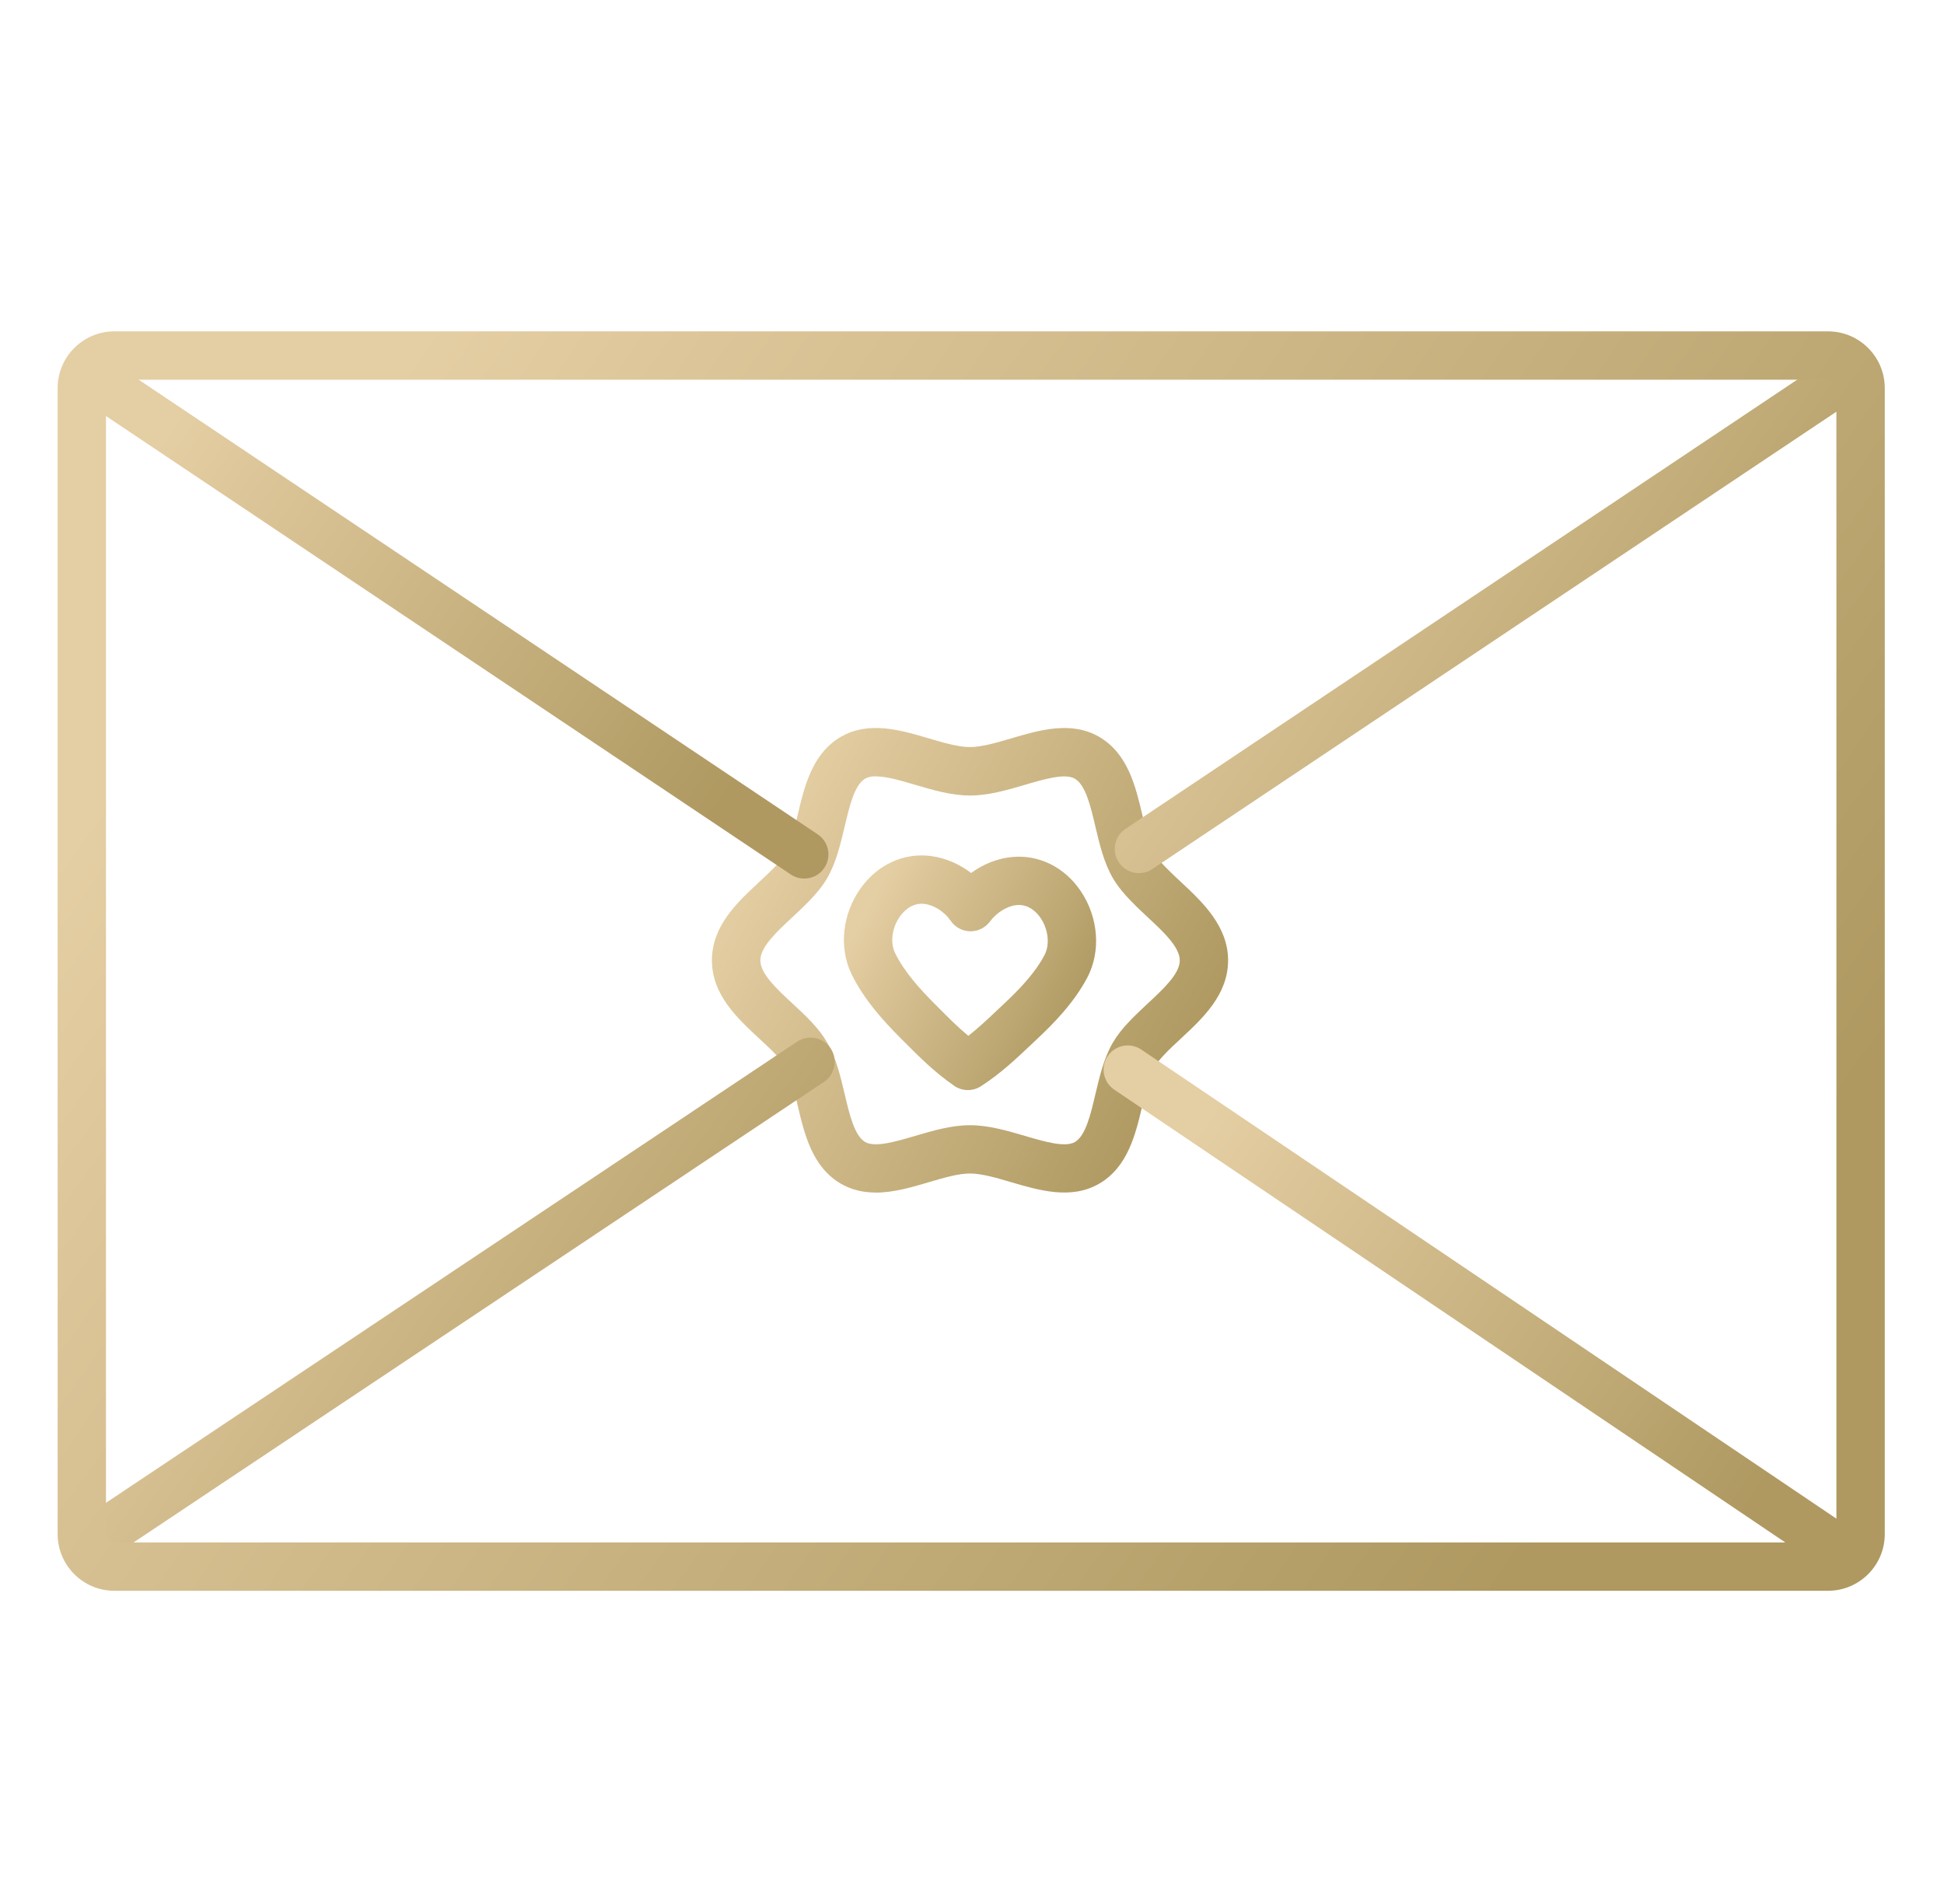 <?xml version="1.0" encoding="UTF-8"?> <svg xmlns="http://www.w3.org/2000/svg" width="49" height="48" viewBox="0 0 49 48" fill="none"><path d="M24.396 27.481C24.274 27.481 24.151 27.444 24.047 27.371C23.545 27.021 23.172 26.646 22.777 26.249L22.68 26.152C22.279 25.749 21.778 25.205 21.463 24.556C21.139 23.886 21.232 23.033 21.7 22.385C22.127 21.792 22.789 21.491 23.467 21.581C23.828 21.629 24.178 21.78 24.477 22.008C24.785 21.783 25.143 21.64 25.506 21.606C26.188 21.539 26.837 21.863 27.244 22.469C27.69 23.134 27.753 23.989 27.405 24.647C27.069 25.284 26.549 25.811 26.135 26.199L25.975 26.35C25.585 26.718 25.217 27.065 24.727 27.383C24.626 27.448 24.51 27.481 24.395 27.481H24.396ZM23.23 22.784C22.958 22.784 22.776 22.976 22.688 23.098C22.484 23.379 22.432 23.76 22.56 24.024C22.796 24.509 23.209 24.956 23.543 25.291L23.64 25.389C23.905 25.655 24.143 25.895 24.407 26.114C24.657 25.918 24.886 25.702 25.139 25.463L25.302 25.31C25.648 24.986 26.077 24.554 26.328 24.078C26.465 23.818 26.426 23.436 26.233 23.148C26.141 23.012 25.941 22.788 25.623 22.818C25.388 22.84 25.12 23.006 24.955 23.229C24.839 23.386 24.657 23.478 24.464 23.478C24.461 23.478 24.458 23.478 24.454 23.478C24.256 23.474 24.073 23.376 23.962 23.212C23.807 22.987 23.551 22.821 23.308 22.789C23.281 22.785 23.256 22.783 23.231 22.783L23.23 22.784Z" fill="url(#paint0_linear_26010_2461)"></path><path d="M22.073 30.064C21.774 30.064 21.477 30.005 21.198 29.843C20.471 29.422 20.276 28.591 20.103 27.857C20.015 27.482 19.931 27.128 19.797 26.894C19.744 26.803 19.666 26.705 19.552 26.583C19.432 26.455 19.291 26.325 19.142 26.187C18.581 25.667 17.945 25.078 17.945 24.21C17.945 23.342 18.578 22.754 19.137 22.235C19.271 22.11 19.397 21.992 19.51 21.876C19.644 21.74 19.738 21.622 19.797 21.521C19.931 21.288 20.014 20.934 20.103 20.559C20.276 19.825 20.471 18.994 21.198 18.574C21.9 18.168 22.705 18.405 23.413 18.615C23.778 18.723 24.156 18.834 24.448 18.834C24.741 18.834 25.122 18.723 25.487 18.615C26.197 18.406 27 18.169 27.701 18.574C28.428 18.994 28.624 19.825 28.797 20.559C28.885 20.934 28.968 21.288 29.103 21.522C29.165 21.626 29.262 21.745 29.399 21.882C29.515 22.001 29.637 22.115 29.767 22.236C30.297 22.729 30.955 23.344 30.955 24.21C30.955 25.076 30.32 25.667 29.76 26.187C29.615 26.322 29.478 26.449 29.36 26.574C29.241 26.698 29.157 26.803 29.103 26.897C28.968 27.131 28.886 27.485 28.797 27.858C28.625 28.592 28.429 29.423 27.702 29.843C27 30.248 26.197 30.012 25.487 29.803C25.122 29.695 24.743 29.584 24.448 29.584C24.154 29.584 23.778 29.695 23.413 29.803C22.987 29.929 22.526 30.066 22.073 30.066V30.064ZM22.078 19.571C21.971 19.571 21.879 19.588 21.808 19.629C21.538 19.786 21.412 20.321 21.29 20.839C21.185 21.283 21.077 21.742 20.853 22.132C20.742 22.323 20.589 22.518 20.384 22.726C20.253 22.862 20.108 22.997 19.968 23.127C19.573 23.495 19.165 23.874 19.165 24.211C19.165 24.547 19.574 24.927 19.971 25.295C20.128 25.441 20.291 25.591 20.44 25.749C20.622 25.942 20.752 26.113 20.852 26.288C21.077 26.677 21.185 27.136 21.29 27.58C21.412 28.098 21.538 28.633 21.808 28.791C22.057 28.934 22.572 28.782 23.068 28.636C23.517 28.504 23.98 28.367 24.448 28.367C24.917 28.367 25.383 28.504 25.832 28.636C26.33 28.782 26.844 28.934 27.093 28.791C27.363 28.634 27.49 28.099 27.611 27.581C27.716 27.137 27.824 26.678 28.048 26.288C28.048 26.288 28.049 26.287 28.05 26.286C28.154 26.108 28.294 25.927 28.479 25.736C28.621 25.586 28.779 25.44 28.931 25.297C29.327 24.929 29.737 24.548 29.737 24.213C29.737 23.877 29.33 23.497 28.936 23.13C28.801 23.004 28.662 22.875 28.532 22.74C28.33 22.538 28.17 22.339 28.052 22.14C27.823 21.744 27.716 21.285 27.611 20.842C27.49 20.324 27.363 19.789 27.093 19.631C26.845 19.488 26.33 19.64 25.833 19.786C25.384 19.918 24.92 20.055 24.45 20.055C23.981 20.055 23.518 19.918 23.07 19.786C22.714 19.681 22.349 19.573 22.08 19.573L22.078 19.571Z" fill="url(#paint1_linear_26010_2461)"></path><path d="M28.708 22.012C28.512 22.012 28.318 21.917 28.201 21.741C28.014 21.461 28.09 21.082 28.369 20.895L46.07 9.057C46.349 8.871 46.728 8.946 46.916 9.225C47.103 9.504 47.027 9.883 46.748 10.071L29.047 21.908C28.943 21.978 28.825 22.012 28.708 22.012Z" fill="url(#paint2_linear_26010_2461)"></path><path d="M2.206 39.537C2.009 39.537 1.816 39.441 1.699 39.266C1.513 38.986 1.588 38.608 1.868 38.422L20.092 26.261C20.372 26.075 20.75 26.15 20.937 26.43C21.123 26.71 21.048 27.088 20.768 27.275L2.544 39.434C2.44 39.503 2.323 39.536 2.206 39.536V39.537Z" fill="url(#paint3_linear_26010_2461)"></path><path d="M20.272 22.149C20.156 22.149 20.037 22.116 19.933 22.046L1.963 10.014C1.684 9.826 1.609 9.448 1.796 9.168C1.984 8.888 2.363 8.813 2.642 9.001L20.611 21.034C20.891 21.221 20.966 21.599 20.778 21.879C20.661 22.055 20.468 22.149 20.271 22.149H20.272Z" fill="url(#paint4_linear_26010_2461)"></path><path d="M46.33 39.657C46.212 39.657 46.093 39.623 45.989 39.553L28.085 27.47C27.806 27.281 27.733 26.902 27.921 26.624C28.109 26.345 28.488 26.272 28.767 26.46L46.671 38.544C46.95 38.732 47.023 39.111 46.835 39.389C46.717 39.563 46.525 39.657 46.33 39.657Z" fill="url(#paint5_linear_26010_2461)"></path><path d="M46.078 40.104H2.882C2.094 40.104 1.453 39.463 1.453 38.675V9.784C1.453 8.995 2.094 8.354 2.882 8.354H46.078C46.866 8.354 47.507 8.995 47.507 9.784V38.675C47.507 39.463 46.866 40.104 46.078 40.104ZM2.882 9.573C2.766 9.573 2.671 9.667 2.671 9.784V38.675C2.671 38.791 2.766 38.886 2.882 38.886H46.078C46.194 38.886 46.288 38.791 46.288 38.675V9.784C46.288 9.667 46.194 9.573 46.078 9.573H2.882Z" fill="url(#paint6_linear_26010_2461)"></path><defs><linearGradient id="paint0_linear_26010_2461" x1="21.007" y1="24.523" x2="26.398" y2="27.314" gradientUnits="userSpaceOnUse"><stop stop-color="#E4CEA3"></stop><stop offset="1" stop-color="#AF9961"></stop></linearGradient><linearGradient id="paint1_linear_26010_2461" x1="17.403" y1="24.209" x2="28.278" y2="30.029" gradientUnits="userSpaceOnUse"><stop stop-color="#E4CEA3"></stop><stop offset="1" stop-color="#AF9961"></stop></linearGradient><linearGradient id="paint2_linear_26010_2461" x1="27.31" y1="15.483" x2="40.988" y2="25.034" gradientUnits="userSpaceOnUse"><stop stop-color="#E4CEA3"></stop><stop offset="1" stop-color="#AF9961"></stop></linearGradient><linearGradient id="paint3_linear_26010_2461" x1="0.786" y1="32.848" x2="14.815" y2="42.672" gradientUnits="userSpaceOnUse"><stop stop-color="#E4CEA3"></stop><stop offset="1" stop-color="#AF9961"></stop></linearGradient><linearGradient id="paint4_linear_26010_2461" x1="0.894" y1="15.524" x2="14.772" y2="25.207" gradientUnits="userSpaceOnUse"><stop stop-color="#E4CEA3"></stop><stop offset="1" stop-color="#AF9961"></stop></linearGradient><linearGradient id="paint5_linear_26010_2461" x1="27.02" y1="33.006" x2="40.916" y2="42.633" gradientUnits="userSpaceOnUse"><stop stop-color="#E4CEA3"></stop><stop offset="1" stop-color="#AF9961"></stop></linearGradient><linearGradient id="paint6_linear_26010_2461" x1="-0.466" y1="24.229" x2="32.806" y2="47.485" gradientUnits="userSpaceOnUse"><stop stop-color="#E4CEA3"></stop><stop offset="1" stop-color="#AF9961"></stop></linearGradient></defs></svg> 
